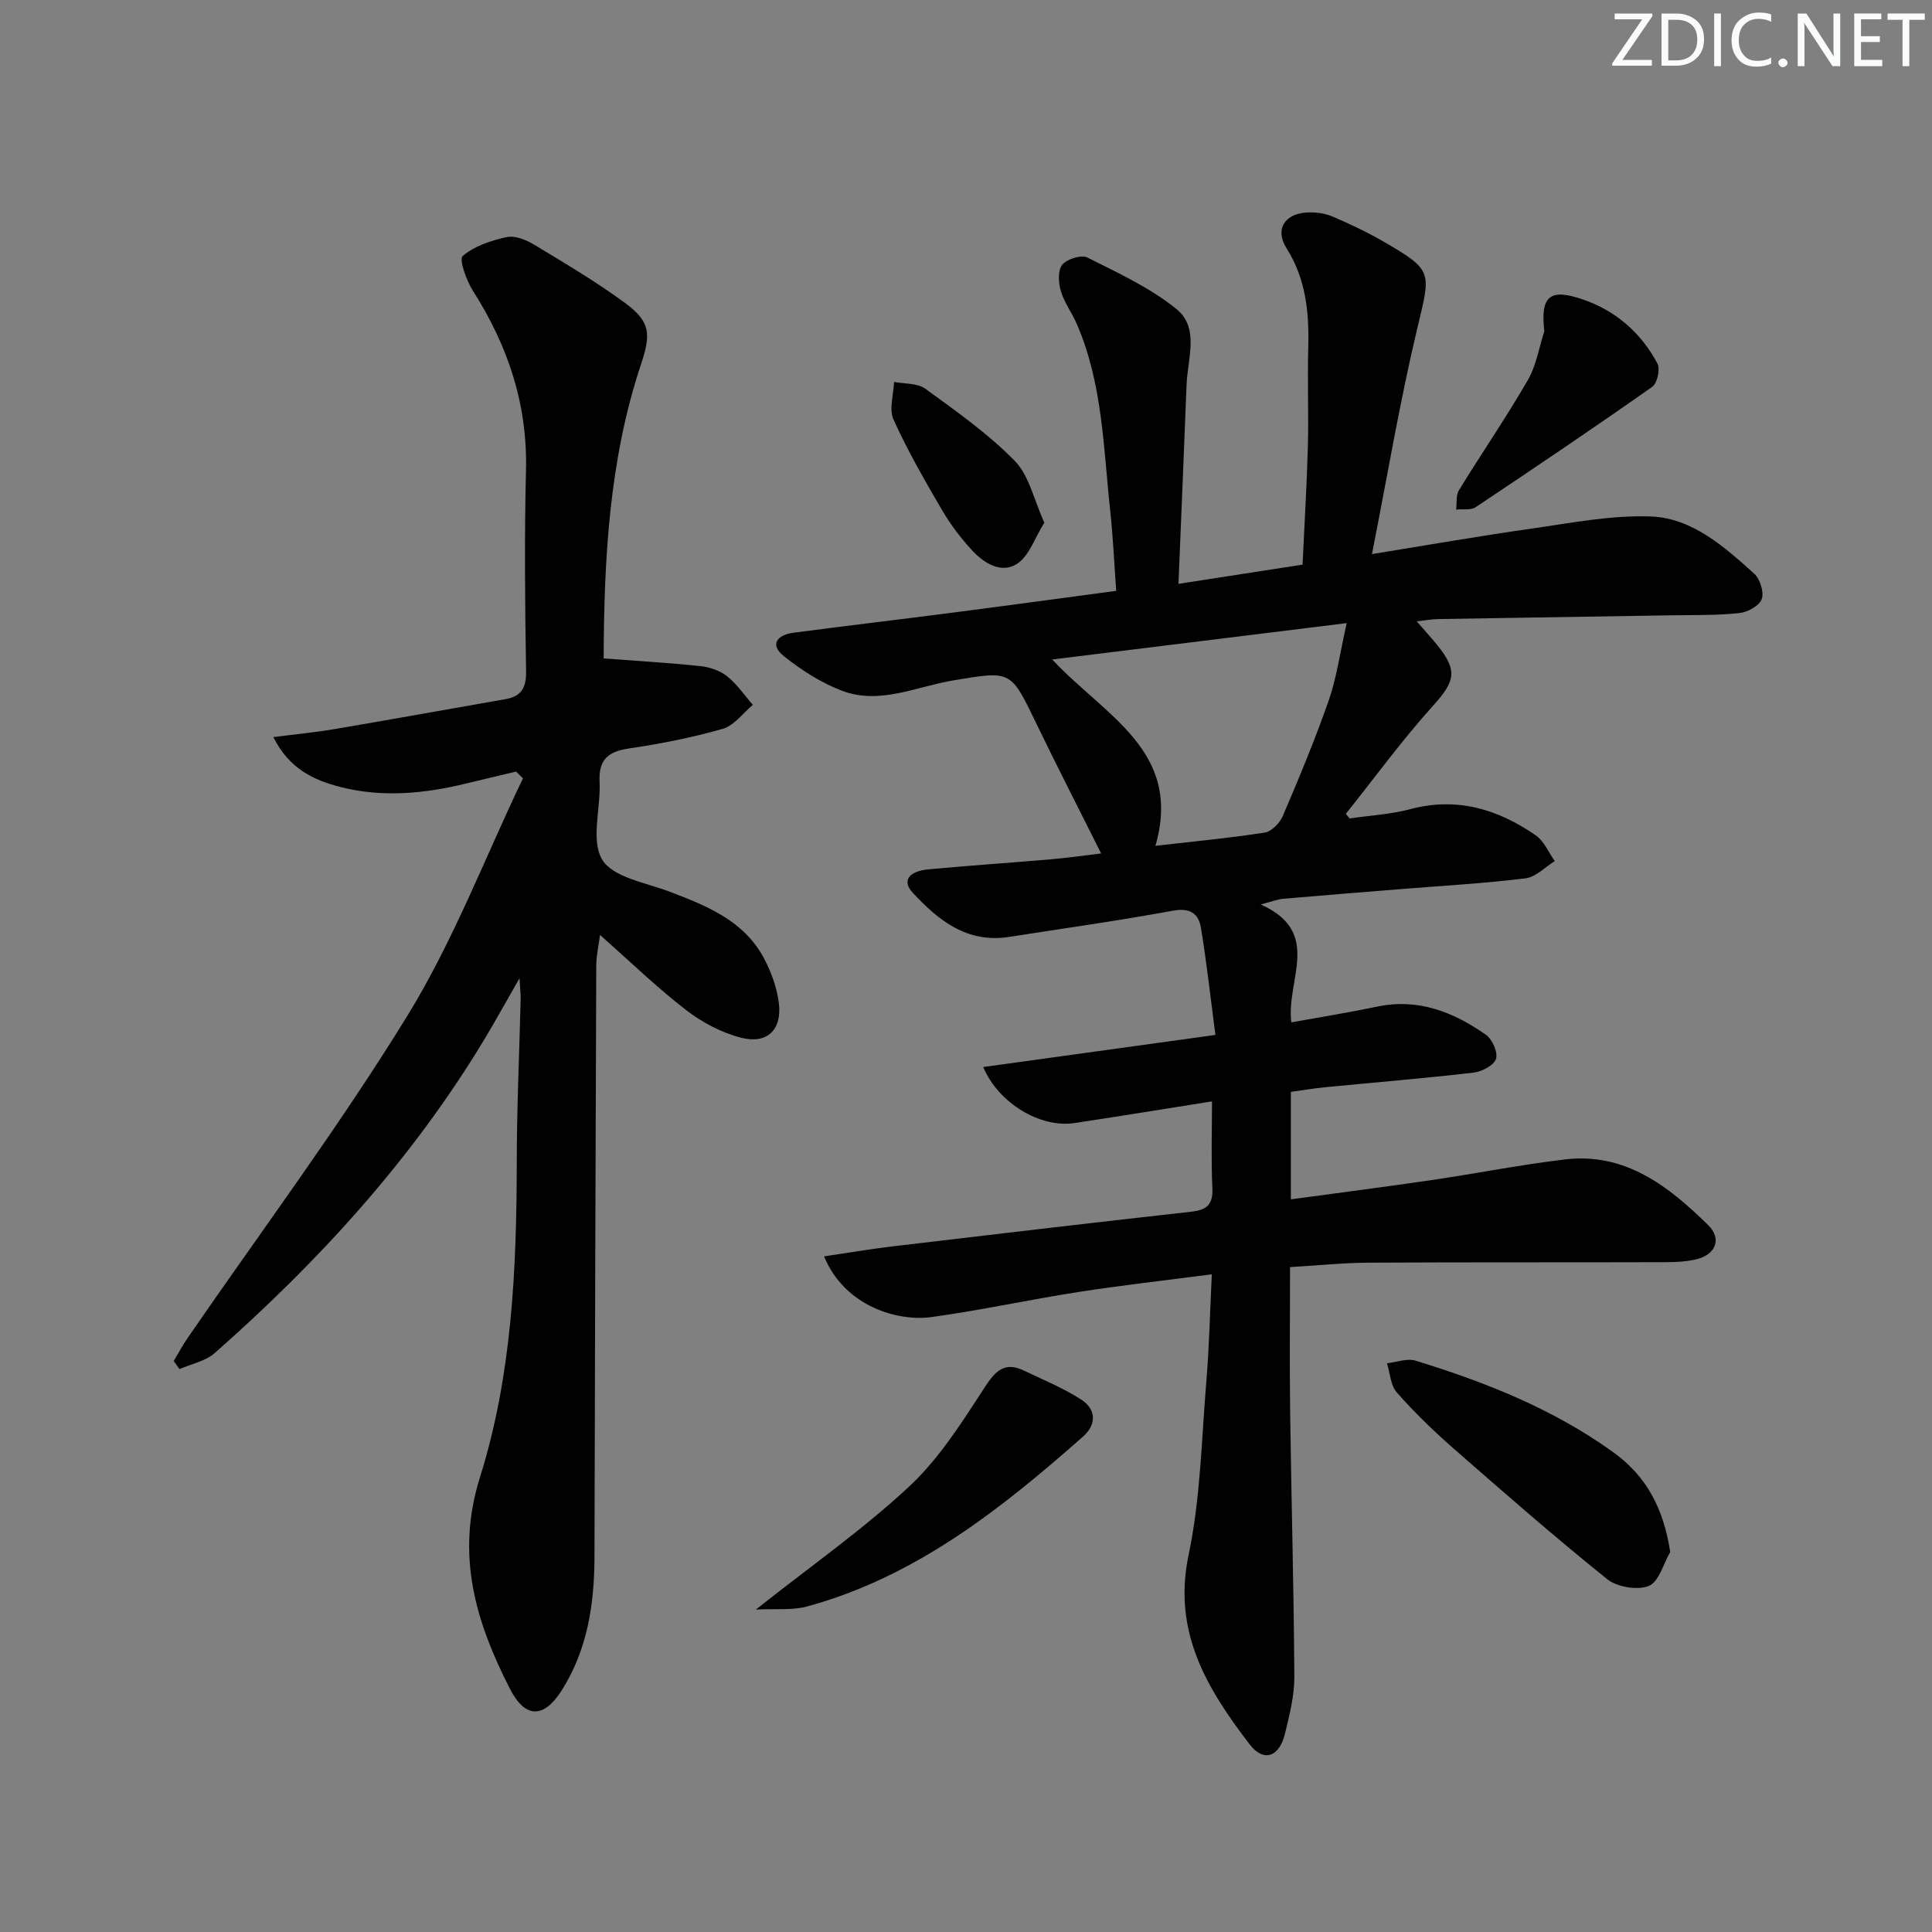 <svg enable-background="new 0 0 400 400" viewBox="0 0 400 400" xmlns="http://www.w3.org/2000/svg"><rect x="0" y="0" width="400" height="400" fill="#808080" stroke="none"/><g fill="#fafbfc"><path d="m342.2 3.2-6.3 9.2h6.1v1.2h-8.2v-.5l6.2-9.1h-5.7v-1.2h7.8v.4z"/><path d="m344 13.7v-10.9h3.1c1.6 0 3 .5 4.1 1.4 1.1 1 1.6 2.2 1.6 3.9s-.5 3-1.6 4-2.5 1.5-4.2 1.5h-3zm1.4-9.6v8.4h1.6c1.4 0 2.5-.4 3.2-1.1.8-.8 1.2-1.8 1.2-3.2s-.4-2.4-1.2-3.1-1.8-1-3.1-1z"/><path d="m356.3 2.8v10.9h-1.4v-10.9z"/><path d="m366.6 13.2c-.8.4-1.8.6-3 .6-1.6 0-2.8-.5-3.7-1.5s-1.4-2.3-1.4-3.9c0-1.7.5-3.2 1.6-4.2s2.4-1.6 4-1.6c1 0 1.9.1 2.6.4v1.5c-.8-.4-1.6-.6-2.6-.6-1.2 0-2.2.4-3 1.2s-1.1 1.9-1.1 3.3c0 1.3.4 2.3 1.1 3.1s1.6 1.1 2.8 1.1c1.1 0 2-.2 2.8-.7v1.3z"/><path d="m368.2 13c0-.3.1-.5.3-.6.2-.2.4-.3.6-.3.3 0 .5.1.7.3s.3.4.3.6-.1.5-.3.6c-.2.2-.4.3-.7.3s-.5-.1-.6-.3c-.2-.2-.3-.4-.3-.6z"/><path d="m381.1 13.7h-1.7l-5.5-8.4c-.2-.2-.3-.5-.4-.7 0 .2.1.8.1 1.5v7.6h-1.4v-10.9h1.8l5.3 8.3c.3.4.4.6.4.8 0-.3-.1-.8-.1-1.6v-7.5h1.4v10.9z"/><path d="m389.7 13.7h-5.8v-10.9h5.6v1.2h-4.2v3.5h3.9v1.2h-3.9v3.7h4.4z"/><path d="m398.4 4.1h-3.1v9.6h-1.4v-9.6h-3.1v-1.3h7.7v1.3z"/></g><path d="m170.61 260.12c5.05-.74 9.56-1.52 14.09-2.06 20.61-2.45 41.23-4.88 61.86-7.18 3.24-.36 4.62-1.42 4.45-4.91-.28-5.78-.08-11.59-.08-17.94-9.84 1.56-19.15 3.08-28.47 4.49-6.99 1.05-15.66-3.99-18.9-11.6 15.85-2.19 31.45-4.35 48.08-6.65-1.03-7.84-1.82-15.05-3-22.19-.49-2.95-2.27-4.18-5.8-3.53-11.26 2.07-22.62 3.66-33.93 5.43-8.66 1.35-14.61-3.39-19.94-9.15-2.24-2.42-.92-4.45 3.25-4.84 8.44-.79 16.89-1.35 25.34-2.08 3.41-.29 6.81-.78 10.42-1.21-4.65-9.3-9.18-18.11-13.48-27.03-5.3-11-5.17-10.78-17.14-8.8-7.6 1.26-15.19 5.09-22.99 2.16-4.33-1.63-8.44-4.28-12.08-7.18-3.05-2.42-1.31-4.41 1.93-4.84 10.87-1.44 21.75-2.71 32.63-4.12 11.18-1.44 22.35-2.97 34.25-4.56-.41-5.58-.64-10.98-1.22-16.35-1.43-13.17-1.56-26.59-7-39.04-1-2.28-2.57-4.35-3.25-6.7-.5-1.7-.65-4.26.29-5.42.98-1.2 3.95-2.13 5.21-1.5 6.35 3.18 12.96 6.24 18.43 10.65 4.82 3.89 2.32 10.25 2.11 15.62-.53 13.58-1.1 27.17-1.68 41.29 8.92-1.38 17.07-2.64 25.69-3.98.38-8.28.88-16.35 1.1-24.43.18-6.83-.11-13.67.08-20.49.19-7.27-.45-14.17-4.51-20.6-2.46-3.89-.36-7.16 4.27-7.39 1.76-.09 3.69.16 5.29.85 3.66 1.56 7.29 3.29 10.73 5.29 10.08 5.85 9.58 6.18 6.86 17.56-3.66 15.29-6.25 30.84-9.45 47.03 11.37-1.84 22.25-3.75 33.19-5.3 8.15-1.16 16.41-2.8 24.55-2.49 8.6.33 15.19 6.27 21.39 11.83 1.22 1.1 2.08 3.84 1.57 5.27-.5 1.39-2.92 2.72-4.62 2.9-4.62.49-9.31.39-13.97.46-16.14.27-32.29.51-48.43.78-1.25.02-2.5.26-4.41.47 1.72 1.99 3.03 3.41 4.24 4.91 4.35 5.38 3.69 7.52-.97 12.69-6.37 7.07-12 14.81-17.95 22.26.26.32.52.63.78.95 4.2-.62 8.51-.84 12.59-1.93 9.64-2.57 18.11.02 25.93 5.41 1.73 1.19 2.66 3.53 3.96 5.35-2.01 1.24-3.92 3.31-6.06 3.57-8.4 1.04-16.88 1.51-25.33 2.19-8.28.67-16.56 1.32-24.83 2.04-1.09.09-2.16.53-4.67 1.18 12.92 5.74 5.19 15.66 6.35 24.41 6.21-1.13 12.04-2.06 17.81-3.27 8.48-1.77 15.76 1.14 22.45 5.82 1.33.93 2.54 3.64 2.11 5-.42 1.34-2.91 2.65-4.62 2.85-10.23 1.19-20.49 2.03-30.74 3.03-2.3.22-4.59.62-7.11.96v22.25c9.89-1.34 19.54-2.58 29.16-3.99 9.2-1.35 18.34-3.17 27.56-4.27 12.51-1.5 21.49 5.55 29.68 13.6 2.87 2.82 1.58 6.07-2.36 7.05-2.07.52-4.29.61-6.44.62-20.49.06-40.97-.01-61.46.1-5.28.03-10.56.58-16.31.92 0 10.06-.11 20.01.02 29.94.25 18.3.76 36.6.87 54.9.02 3.92-1.01 7.9-1.94 11.76-1.17 4.84-4.42 6-7.34 2.18-8.76-11.46-15.97-23.21-12.62-39.15 2.48-11.78 2.69-24.06 3.69-36.13.59-7.08.74-14.2 1.12-22.01-9.61 1.26-18.63 2.27-27.59 3.66-10.16 1.58-20.23 3.79-30.41 5.19-6.8.96-17.93-2.03-22.28-12.56zm108.21-131.11c-21.17 2.62-40.57 5.01-60.97 7.53 11 11.78 27.02 18.92 21.37 38.58 7.88-.91 15.28-1.6 22.61-2.74 1.42-.22 3.13-1.96 3.75-3.41 3.38-7.92 6.7-15.87 9.53-23.99 1.61-4.59 2.26-9.53 3.71-15.97z" fill="#010102"/><path d="m107.56 202.53c-2.94 5.12-5.05 8.97-7.31 12.72-14.94 24.76-34.19 45.84-55.78 64.87-1.92 1.7-4.85 2.26-7.31 3.34-.4-.56-.8-1.12-1.2-1.67.96-1.59 1.83-3.24 2.88-4.76 15.26-22.2 31.44-43.84 45.52-66.76 9.49-15.44 16.04-32.69 23.91-49.12-.47-.47-.95-.93-1.42-1.4-3.41.81-6.83 1.61-10.23 2.44-8.66 2.12-17.41 2.98-26.13.75-5.48-1.4-10.6-3.72-13.9-10.33 4.75-.61 8.77-.99 12.75-1.67 11.77-2 23.51-4.13 35.27-6.18 3.37-.59 4.37-2.38 4.31-5.86-.23-13.83-.36-27.67-.02-41.49.34-13.66-3.72-25.79-10.96-37.16-1.37-2.15-2.95-6.55-2.14-7.25 2.41-2.07 5.87-3.21 9.1-3.91 1.7-.37 3.99.55 5.63 1.53 6.39 3.86 12.85 7.68 18.86 12.09 5.24 3.85 5.43 6.39 3.35 12.63-6.67 19.98-7.68 40.65-7.76 60.98 6.95.53 13.49.9 20 1.59 1.92.2 4.05.91 5.54 2.09 2.06 1.63 3.59 3.92 5.35 5.93-2.05 1.71-3.86 4.28-6.21 4.96-6.35 1.82-12.9 3.11-19.45 4.07-4.33.64-6.29 2.33-6.07 6.88.27 5.48-1.88 12.14.55 16.15 2.24 3.7 9.08 4.76 14.02 6.65 7.71 2.94 15.34 6 19.47 13.78 1.52 2.86 2.69 6.12 3.08 9.31.66 5.5-2.44 8.5-7.83 7.12-4.04-1.04-8.07-3.17-11.39-5.73-6.03-4.66-11.54-10-17.81-15.55-.3 2.29-.77 4.28-.78 6.27-.16 40.82-.28 81.64-.37 122.46-.02 9.8-1.43 19.22-6.8 27.7-3.65 5.77-7.52 5.86-10.66-.27-7.09-13.85-11.35-27.66-6.24-43.9 6.6-21.01 7.58-43.08 7.61-65.1.01-11.31.53-22.62.81-33.93.01-.9-.1-1.81-.24-4.27z" fill="#010102"/><path d="m345.8 321.32c-1.43 2.46-2.35 6.21-4.43 7.03-2.38.94-6.57.24-8.63-1.41-10.87-8.73-21.37-17.92-31.86-27.1-4.12-3.61-8.08-7.46-11.7-11.56-1.29-1.46-1.38-3.99-2.02-6.03 1.98-.21 4.16-1.08 5.91-.54 14.48 4.45 28.47 9.98 40.91 18.94 7.01 5.03 10.45 11.78 11.82 20.67z" fill="#010102"/><path d="m156.49 333.24c11.39-9.02 22.2-16.58 31.76-25.49 6.18-5.76 10.89-13.24 15.55-20.41 2.28-3.51 4.15-5.51 8.23-3.56 4 1.91 8.16 3.62 11.86 6.01 3.08 1.99 3.15 5.16.36 7.62-17.02 15.04-34.71 29.07-57.18 35.2-3.02.82-6.39.42-10.58.63z" fill="#010102"/><path d="m319.74 68.59c-.85-7.32 1.13-8.94 7.93-6.61 6.83 2.33 12.09 6.91 15.48 13.27.61 1.15-.02 4.1-1.06 4.83-12.07 8.49-24.3 16.74-36.57 24.93-1.01.67-2.67.35-4.04.49.17-1.35-.07-2.95.58-4.01 4.68-7.63 9.76-15.02 14.24-22.76 1.76-3.02 2.33-6.74 3.44-10.14z" fill="#010102"/><path d="m216.22 108.21c-1.99 3.17-3.13 6.86-5.63 8.51-3.2 2.11-6.82-.06-9.28-2.72-2.34-2.53-4.48-5.34-6.22-8.31-3.6-6.15-7.17-12.35-10.1-18.82-.97-2.14.02-5.18.12-7.8 2.19.43 4.85.22 6.48 1.42 6.4 4.66 12.97 9.29 18.48 14.9 2.99 3.03 3.97 8.05 6.15 12.82z" fill="#010102"/></svg>